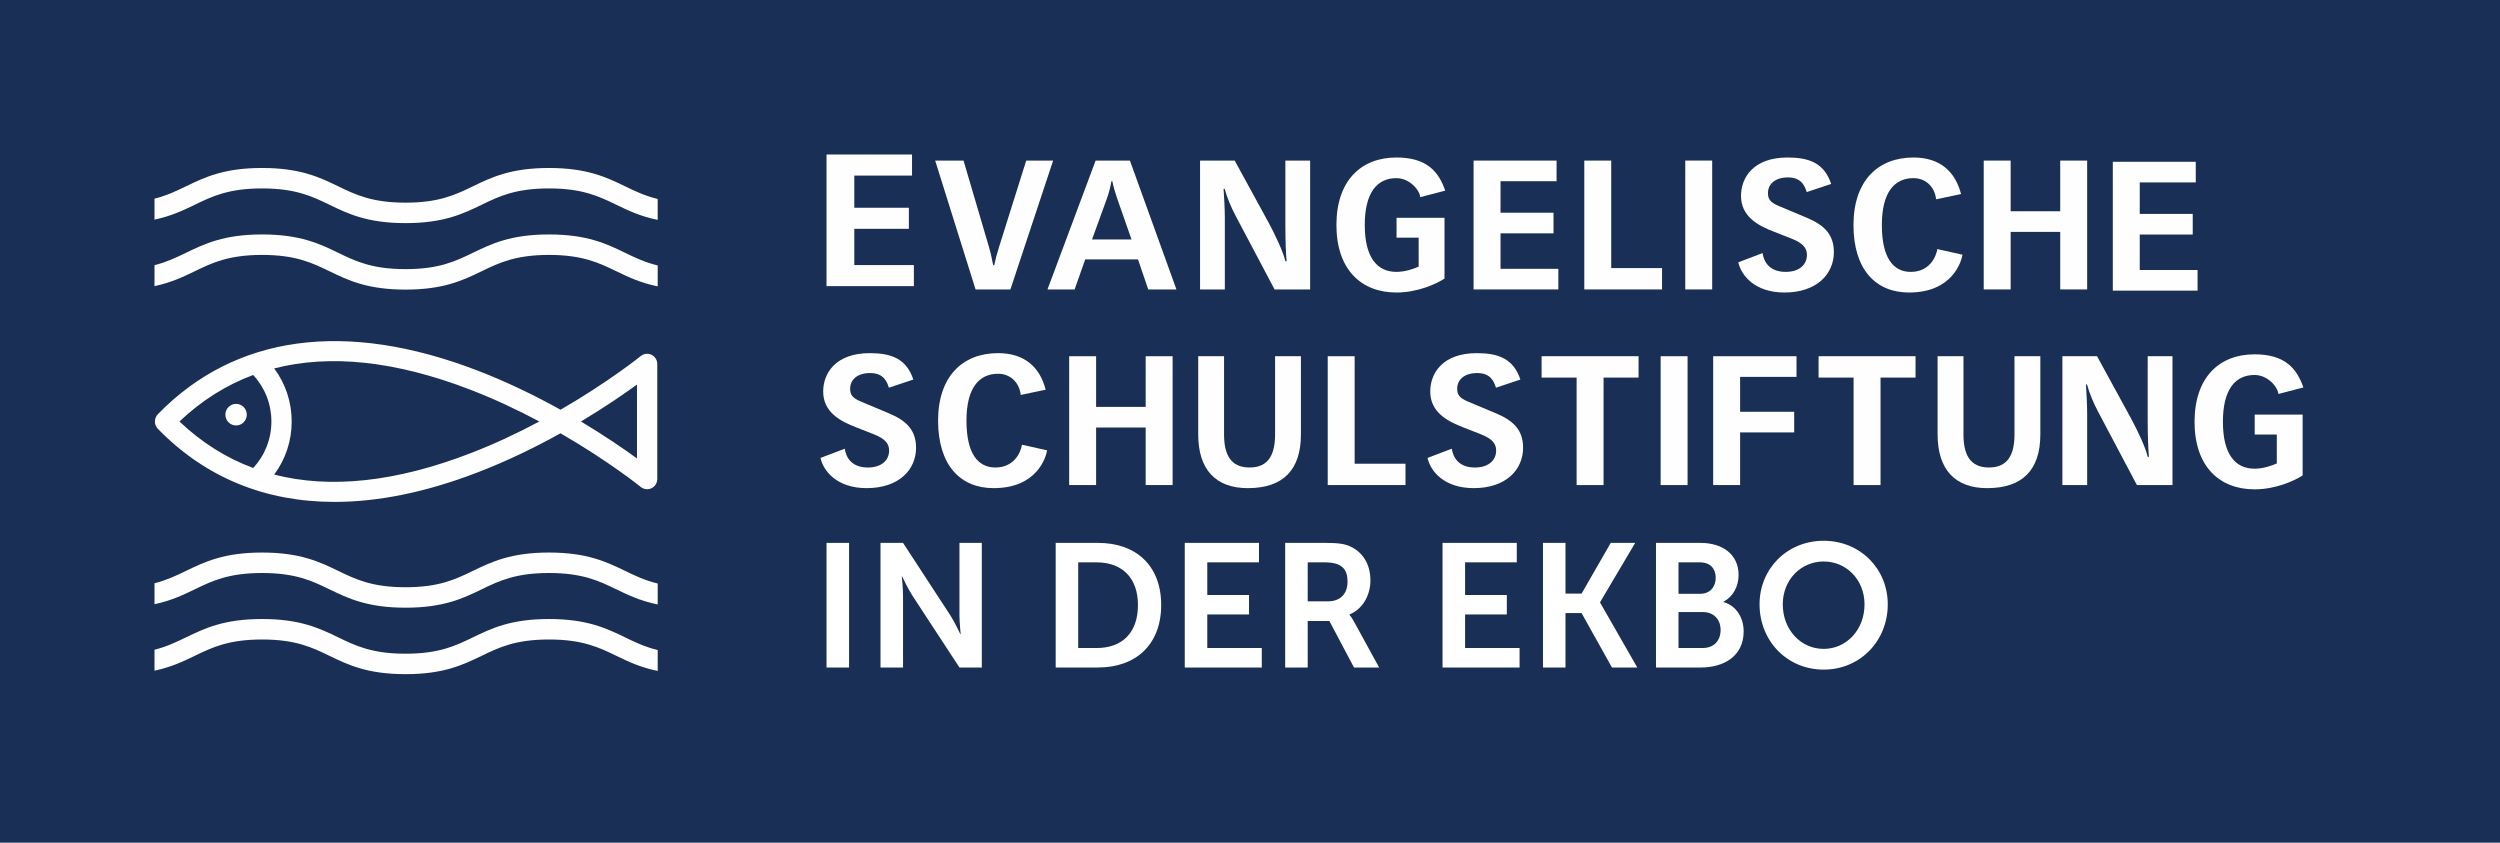 <?xml version="1.0" encoding="UTF-8"?>
<svg width="178px" height="60px" viewBox="0 0 178 60" version="1.1" xmlns="http://www.w3.org/2000/svg" xmlns:xlink="http://www.w3.org/1999/xlink">
    <title>ess-ekbo</title>
    <g id="Page-1" stroke="none" stroke-width="1" fill="none" fill-rule="evenodd">
        <g id="Schildhain-Home" transform="translate(-418, -3797)" fill-rule="nonzero">
            <g id="ess-ekbo" transform="translate(418, 3797)">
                <polygon id="Fill-2" fill="#192F55" points="0 60 178 60 178 0 0 0"></polygon>
                <g id="Navi-Copy-2" transform="translate(11, 11)">
                    <path d="M47.849,36.526 L47.849,27.653 L49.454,27.653 L49.454,36.526 L47.849,36.526 Z M51.692,36.526 L51.692,27.653 L53.296,27.653 L56.641,32.777 C56.977,33.289 57.375,34.152 57.375,34.152 L57.4,34.152 C57.4,34.152 57.313,33.302 57.313,32.777 L57.313,27.653 L58.905,27.653 L58.905,36.526 L57.313,36.526 L53.968,31.415 C53.632,30.902 53.234,30.04 53.234,30.04 L53.209,30.04 C53.209,30.04 53.296,30.89 53.296,31.415 L53.296,36.526 L51.692,36.526 Z M64.165,36.526 L64.165,27.653 L67.174,27.653 C69.898,27.653 71.676,29.278 71.676,32.077 C71.676,34.876 69.898,36.526 67.174,36.526 L64.165,36.526 Z M65.769,35.139 L67.087,35.139 C68.878,35.139 70.022,34.077 70.022,32.077 C70.022,30.102 68.853,29.04 67.087,29.04 L65.769,29.04 L65.769,35.139 Z M73.355,36.526 L73.355,27.653 L78.64,27.653 L78.64,29.04 L74.959,29.04 L74.959,31.365 L77.931,31.365 L77.931,32.752 L74.959,32.752 L74.959,35.139 L78.839,35.139 L78.839,36.526 L73.355,36.526 Z M80.505,36.526 L80.505,27.653 L83.353,27.653 C84.31,27.653 84.746,27.728 85.131,27.903 C86.014,28.303 86.574,29.153 86.574,30.327 C86.574,31.39 86.014,32.377 85.081,32.752 L85.081,32.777 C85.081,32.777 85.206,32.902 85.38,33.214 L87.195,36.526 L85.405,36.526 L83.651,33.214 L82.109,33.214 L82.109,36.526 L80.505,36.526 Z M82.109,31.815 L83.552,31.815 C84.41,31.815 84.945,31.302 84.945,30.415 C84.945,29.565 84.584,29.04 83.328,29.04 L82.109,29.04 L82.109,31.815 Z M91.709,36.526 L91.709,27.653 L96.995,27.653 L96.995,29.04 L93.314,29.04 L93.314,31.365 L96.286,31.365 L96.286,32.752 L93.314,32.752 L93.314,35.139 L97.194,35.139 L97.194,36.526 L91.709,36.526 Z M98.86,36.526 L98.86,27.653 L100.464,27.653 L100.464,31.265 L101.608,31.265 L103.685,27.653 L105.426,27.653 L102.926,31.877 L102.926,31.902 L105.575,36.526 L103.772,36.526 L101.608,32.652 L100.464,32.652 L100.464,36.526 L98.86,36.526 Z M106.906,36.526 L106.906,27.653 L110.064,27.653 C111.656,27.653 112.788,28.478 112.788,29.94 C112.788,30.765 112.39,31.477 111.718,31.84 L111.718,31.865 C112.688,32.152 113.148,33.052 113.148,33.952 C113.148,35.726 111.731,36.526 110.102,36.526 L106.906,36.526 Z M108.51,31.277 L110.064,31.277 C110.761,31.277 111.159,30.777 111.159,30.14 C111.159,29.503 110.786,29.04 110.039,29.04 L108.51,29.04 L108.51,31.277 Z M108.51,35.139 L110.226,35.139 C111.047,35.139 111.507,34.602 111.507,33.852 C111.507,33.114 111.034,32.577 110.226,32.577 L108.51,32.577 L108.51,35.139 Z M114.28,32.027 C114.28,29.49 116.245,27.503 118.844,27.503 C121.443,27.503 123.408,29.49 123.408,32.027 C123.408,34.639 121.443,36.676 118.844,36.676 C116.245,36.676 114.28,34.639 114.28,32.027 Z M115.934,32.027 C115.934,33.852 117.227,35.201 118.844,35.201 C120.46,35.201 121.754,33.852 121.754,32.027 C121.754,30.277 120.46,28.978 118.844,28.978 C117.227,28.978 115.934,30.277 115.934,32.027 Z" id="in-der-Ekbo" fill="#FFFFFF"></path>
                    <polygon id="Fill-3" fill="#FEFEFE" points="47.849 0 53.937 0 53.937 1.502 49.826 1.502 49.826 3.792 53.712 3.792 53.712 5.292 49.826 5.292 49.826 7.873 54.067 7.873 54.067 9.373 47.849 9.373"></polygon>
                    <path d="M57.604,0.434 L59.432,6.645 C59.572,7.134 59.662,7.637 59.713,7.882 L59.79,7.882 C59.88,7.431 59.957,7.16 60.135,6.579 L62.066,0.434 L63.983,0.434 L60.941,9.608 L58.46,9.608 L55.584,0.434 L57.604,0.434 Z" id="Fill-4" fill="#FEFEFE"></path>
                    <path d="M69.565,6.052 L68.555,3.166 C68.415,2.766 68.274,2.302 68.198,1.903 L68.133,1.903 C68.069,2.302 67.942,2.779 67.801,3.166 L66.752,6.052 L69.565,6.052 Z M67.008,0.434 L69.451,0.434 L72.762,9.608 L70.754,9.608 L70.026,7.47 L66.267,7.47 L65.513,9.608 L63.581,9.608 L67.008,0.434 Z" id="Fill-6" fill="#FEFEFE"></path>
                    <path d="M74.444,0.434 L76.911,0.434 L79.34,4.879 C79.827,5.781 80.39,6.993 80.518,7.597 L80.607,7.597 C80.556,7.134 80.518,6.052 80.518,5.072 L80.518,0.434 L82.282,0.434 L82.282,9.608 L79.749,9.608 L76.975,4.364 C76.669,3.796 76.348,3.024 76.196,2.445 L76.119,2.445 C76.157,3.076 76.208,3.796 76.208,4.57 L76.208,9.608 L74.444,9.608 L74.444,0.434 Z" id="Fill-8" fill="#FEFEFE"></path>
                    <path d="M90.123,3.037 C90.073,2.522 89.356,1.684 88.423,1.684 C87.067,1.684 86.171,2.689 86.171,5.022 C86.171,7.354 87.067,8.358 88.423,8.358 C89.049,8.358 89.65,8.14 90.008,7.985 L90.008,5.923 L88.435,5.923 L88.435,4.507 L91.849,4.507 L91.849,8.835 C91.299,9.195 89.969,9.827 88.423,9.827 C85.904,9.827 84.153,8.177 84.153,5.022 C84.153,1.864 85.904,0.214 88.423,0.214 C90.584,0.214 91.428,1.207 91.901,2.574 L90.123,3.037 Z" id="Fill-10" fill="#FEFEFE"></path>
                    <polygon id="Fill-12" fill="#FEFEFE" points="93.92 0.434 99.828 0.434 99.828 1.903 95.838 1.903 95.838 4.145 99.61 4.145 99.61 5.614 95.838 5.614 95.838 8.14 99.954 8.14 99.954 9.608 93.92 9.608"></polygon>
                    <polygon id="Fill-14" fill="#FEFEFE" points="101.801 0.434 103.719 0.434 103.719 8.088 107.338 8.088 107.338 9.608 101.801 9.608"></polygon>
                    <polygon id="Fill-16" fill="#FEFEFE" points="108.991 9.608 110.908 9.608 110.908 0.433 108.991 0.433"></polygon>
                    <path d="M117.639,2.676 C117.511,2.29 117.295,1.632 116.31,1.632 C115.274,1.632 114.878,2.213 114.878,2.728 C114.878,3.192 115.044,3.411 115.657,3.669 L117.653,4.507 C118.944,5.047 119.571,5.743 119.571,6.955 C119.571,8.5 118.369,9.827 116.054,9.827 C113.944,9.827 112.972,8.615 112.768,7.676 L114.495,7.018 C114.583,7.624 114.968,8.358 116.143,8.358 C117.064,8.358 117.653,7.882 117.653,7.147 C117.653,6.672 117.383,6.31 116.553,5.988 L115.338,5.511 C114.148,5.06 112.96,4.402 112.96,2.946 C112.96,1.671 113.816,0.214 116.272,0.214 C117.78,0.214 118.88,0.589 119.379,2.096 L117.639,2.676 Z" id="Fill-18" fill="#FEFEFE"></path>
                    <path d="M126.85,3.192 C126.76,2.314 126.121,1.684 125.239,1.684 C123.884,1.684 122.988,2.69 122.988,5.022 C122.988,7.354 123.794,8.359 125.047,8.359 C126.325,8.359 126.836,7.365 126.939,6.735 L128.73,7.135 C128.653,7.598 128.039,9.827 124.919,9.827 C122.541,9.827 120.968,8.177 120.968,5.022 C120.968,1.864 122.72,0.214 125.239,0.214 C127.131,0.214 128.217,1.22 128.628,2.817 L126.85,3.192 Z" id="Fill-19" fill="#FEFEFE"></path>
                    <polygon id="Fill-20" fill="#FEFEFE" points="130.241 0.434 132.159 0.434 132.159 4.041 135.688 4.041 135.688 0.434 137.606 0.434 137.606 9.608 135.688 9.608 135.688 5.511 132.159 5.511 132.159 9.608 130.241 9.608"></polygon>
                    <polygon id="Fill-21" fill="#FEFEFE" points="139.432 0.519 145.338 0.519 145.338 1.988 141.35 1.988 141.35 4.23 145.122 4.23 145.122 5.699 141.35 5.699 141.35 8.225 145.467 8.225 145.467 9.693 139.432 9.693"></polygon>
                    <path d="M52.291,16.604 C52.163,16.218 51.946,15.561 50.962,15.561 C49.926,15.561 49.529,16.141 49.529,16.655 C49.529,17.121 49.696,17.339 50.309,17.597 L52.305,18.434 C53.595,18.975 54.223,19.67 54.223,20.882 C54.223,22.43 53.02,23.755 50.706,23.755 C48.596,23.755 47.624,22.545 47.419,21.604 L49.146,20.948 C49.235,21.552 49.619,22.287 50.794,22.287 C51.716,22.287 52.305,21.81 52.305,21.077 C52.305,20.599 52.035,20.237 51.205,19.916 L49.99,19.439 C48.8,18.987 47.611,18.332 47.611,16.875 C47.611,15.6 48.467,14.144 50.924,14.144 C52.431,14.144 53.531,14.519 54.03,16.024 L52.291,16.604 Z" id="Fill-22" fill="#FEFEFE"></path>
                    <path d="M61.674,17.12 C61.584,16.244 60.945,15.612 60.063,15.612 C58.708,15.612 57.813,16.617 57.813,18.95 C57.813,21.282 58.618,22.286 59.871,22.286 C61.151,22.286 61.662,21.296 61.764,20.664 L63.554,21.064 C63.478,21.527 62.863,23.756 59.744,23.756 C57.365,23.756 55.792,22.107 55.792,18.95 C55.792,15.793 57.544,14.143 60.063,14.143 C61.955,14.143 63.043,15.149 63.452,16.747 L61.674,17.12 Z" id="Fill-23" fill="#FEFEFE"></path>
                    <polygon id="Fill-24" fill="#FEFEFE" points="65.125 14.363 67.043 14.363 67.043 17.97 70.572 17.97 70.572 14.363 72.49 14.363 72.49 23.536 70.572 23.536 70.572 19.44 67.043 19.44 67.043 23.536 65.125 23.536"></polygon>
                    <path d="M81.626,14.363 L81.626,19.93 C81.626,22.443 80.374,23.756 77.842,23.756 C75.566,23.756 74.313,22.443 74.313,19.93 L74.313,14.363 L76.153,14.363 L76.153,19.93 C76.153,21.334 76.602,22.286 77.969,22.286 C79.338,22.286 79.786,21.334 79.786,19.93 L79.786,14.363 L81.626,14.363 Z" id="Fill-25" fill="#FEFEFE"></path>
                    <polygon id="Fill-26" fill="#FEFEFE" points="83.534 14.363 85.451 14.363 85.451 22.017 89.071 22.017 89.071 23.536 83.534 23.536"></polygon>
                    <path d="M95.513,16.604 C95.385,16.218 95.168,15.561 94.182,15.561 C93.146,15.561 92.751,16.141 92.751,16.655 C92.751,17.121 92.917,17.339 93.531,17.597 L95.526,18.434 C96.816,18.975 97.444,19.67 97.444,20.882 C97.444,22.43 96.242,23.755 93.927,23.755 C91.817,23.755 90.845,22.545 90.641,21.604 L92.367,20.948 C92.457,21.552 92.841,22.287 94.016,22.287 C94.937,22.287 95.526,21.81 95.526,21.077 C95.526,20.599 95.256,20.237 94.425,19.916 L93.212,19.439 C92.022,18.987 90.833,18.332 90.833,16.875 C90.833,15.6 91.689,14.144 94.144,14.144 C95.653,14.144 96.753,14.519 97.252,16.024 L95.513,16.604 Z" id="Fill-27" fill="#FEFEFE"></path>
                    <polygon id="Fill-28" fill="#FEFEFE" points="101.255 15.884 98.762 15.884 98.762 14.362 105.666 14.362 105.666 15.884 103.173 15.884 103.173 23.537 101.255 23.537"></polygon>
                    <polygon id="Fill-29" fill="#FEFEFE" points="107.238 23.537 109.155 23.537 109.155 14.363 107.238 14.363"></polygon>
                    <polygon id="Fill-30" fill="#FEFEFE" points="110.978 14.363 116.912 14.363 116.912 15.833 112.896 15.833 112.896 18.319 116.746 18.319 116.746 19.787 112.896 19.787 112.896 23.536 110.978 23.536"></polygon>
                    <polygon id="Fill-31" fill="#FEFEFE" points="120.976 15.884 118.483 15.884 118.483 14.362 125.387 14.362 125.387 15.884 122.894 15.884 122.894 23.537 120.976 23.537"></polygon>
                    <path d="M134.272,14.363 L134.272,19.93 C134.272,22.443 133.019,23.756 130.486,23.756 C128.211,23.756 126.957,22.443 126.957,19.93 L126.957,14.363 L128.799,14.363 L128.799,19.93 C128.799,21.334 129.246,22.286 130.614,22.286 C131.983,22.286 132.431,21.334 132.431,19.93 L132.431,14.363 L134.272,14.363 Z" id="Fill-32" fill="#FEFEFE"></path>
                    <path d="M135.842,14.363 L138.31,14.363 L140.739,18.808 C141.225,19.71 141.788,20.921 141.916,21.526 L142.005,21.526 C141.955,21.063 141.916,19.981 141.916,19.002 L141.916,14.363 L143.68,14.363 L143.68,23.536 L141.148,23.536 L138.374,18.293 C138.067,17.725 137.747,16.952 137.594,16.372 L137.518,16.372 C137.556,17.004 137.606,17.725 137.606,18.5 L137.606,23.536 L135.842,23.536 L135.842,14.363 Z" id="Fill-33" fill="#FEFEFE"></path>
                    <path d="M151.222,17.051 C151.172,16.536 150.455,15.698 149.523,15.698 C148.166,15.698 147.271,16.702 147.271,19.034 C147.271,21.367 148.166,22.371 149.523,22.371 C150.148,22.371 150.749,22.153 151.108,21.999 L151.108,19.937 L149.535,19.937 L149.535,18.519 L152.948,18.519 L152.948,22.849 C152.399,23.209 151.068,23.841 149.523,23.841 C147.004,23.841 145.252,22.191 145.252,19.034 C145.252,15.878 147.004,14.228 149.523,14.228 C151.683,14.228 152.527,15.22 153,16.587 L151.222,17.051 Z" id="Fill-34" fill="#FEFEFE"></path>
                    <path d="M8.523,22.789 C9.332,21.704 9.768,20.391 9.768,19.01 C9.768,17.631 9.332,16.318 8.523,15.232 C12.512,14.204 17.174,14.703 22.471,16.74 C24.235,17.42 25.901,18.211 27.4,19.01 C25.909,19.807 24.255,20.593 22.5,21.27 C17.192,23.317 12.519,23.82 8.523,22.789 M7.027,15.699 C7.864,16.602 8.323,17.771 8.323,19.01 C8.323,20.251 7.864,21.42 7.028,22.322 C5.103,21.607 3.352,20.504 1.777,19.01 C3.352,17.517 5.103,16.414 7.027,15.699 M34.353,16.38 L34.353,21.642 C33.454,20.987 32.081,20.038 30.365,19.01 C32.081,17.984 33.454,17.035 34.353,16.38 M23.018,22.63 C25.175,21.799 27.172,20.815 28.909,19.851 C32.339,21.832 34.588,23.642 34.622,23.671 C34.839,23.847 35.137,23.881 35.388,23.761 C35.639,23.64 35.798,23.384 35.798,23.104 L35.798,14.918 C35.798,14.638 35.639,14.381 35.388,14.26 C35.137,14.139 34.839,14.175 34.622,14.351 C34.588,14.378 32.341,16.189 28.91,18.173 C27.174,17.207 25.175,16.223 23.018,15.391 C13.613,11.766 5.736,12.839 0.236,18.495 C0.103,18.631 0.03,18.826 0.03,19.017 C0.03,19.208 0.103,19.391 0.236,19.527 C3.604,22.991 7.862,24.736 12.819,24.736 C15.955,24.736 19.371,24.037 23.018,22.63" id="Fill-44" fill="#FEFEFE"></path>
                    <path d="M5.809,17.756 C5.388,17.756 5.047,18.099 5.047,18.524 C5.047,18.948 5.388,19.293 5.809,19.293 C6.23,19.293 6.571,18.948 6.571,18.524 C6.571,18.099 6.23,17.756 5.809,17.756" id="Fill-45" fill="#FEFEFE"></path>
                    <path d="M33.507,2.266 C32.179,1.623 30.805,0.96 28.087,0.96 C25.37,0.96 23.998,1.623 22.669,2.266 C21.432,2.864 20.264,3.429 17.876,3.429 C15.486,3.429 14.318,2.864 13.082,2.266 C11.753,1.623 10.38,0.96 7.662,0.96 C4.944,0.96 3.57,1.623 2.242,2.266 C1.542,2.604 0.872,2.927 0,3.145 L0,4.638 C1.191,4.386 2.045,3.978 2.868,3.579 C4.104,2.98 5.273,2.416 7.662,2.416 C10.05,2.416 11.219,2.98 12.456,3.579 C13.784,4.222 15.158,4.886 17.876,4.886 C20.593,4.886 21.967,4.222 23.294,3.579 C24.531,2.98 25.699,2.416 28.087,2.416 C30.477,2.416 31.645,2.98 32.881,3.579 C33.722,3.986 34.595,4.405 35.827,4.656 L35.827,3.166 C34.916,2.946 34.228,2.615 33.507,2.266" id="Fill-46" fill="#FEFEFE"></path>
                    <path d="M28.088,5.693 C25.371,5.693 23.997,6.357 22.669,6.999 C21.433,7.598 20.263,8.162 17.875,8.162 C15.487,8.162 14.319,7.598 13.081,6.999 C11.753,6.357 10.379,5.693 7.661,5.693 C4.945,5.693 3.571,6.357 2.243,6.999 C1.542,7.338 0.872,7.66 0.001,7.879 L0.001,9.373 C1.191,9.12 2.045,8.711 2.869,8.312 C4.105,7.715 5.273,7.15 7.661,7.15 C10.051,7.15 11.219,7.715 12.455,8.312 C13.784,8.955 15.157,9.62 17.875,9.62 C20.593,9.62 21.966,8.955 23.295,8.312 C24.531,7.715 25.7,7.15 28.088,7.15 C30.476,7.15 31.644,7.715 32.882,8.312 C33.723,8.72 34.594,9.138 35.828,9.39 L35.828,7.9 C34.917,7.68 34.229,7.348 33.508,6.999 C32.178,6.357 30.806,5.693 28.088,5.693" id="Fill-47" fill="#FEFEFE"></path>
                    <path d="M28.088,28.341 C25.371,28.341 23.997,29.006 22.669,29.647 C21.433,30.246 20.263,30.811 17.875,30.811 C15.487,30.811 14.319,30.246 13.081,29.647 C11.753,29.006 10.379,28.341 7.661,28.341 C4.945,28.341 3.571,29.006 2.243,29.647 C1.542,29.986 0.872,30.308 0.001,30.528 L0.001,32.021 C1.191,31.768 2.045,31.359 2.869,30.96 C4.105,30.361 5.273,29.798 7.661,29.798 C10.051,29.798 11.219,30.361 12.455,30.96 C13.784,31.603 15.157,32.268 17.875,32.268 C20.593,32.268 21.966,31.603 23.295,30.96 C24.531,30.361 25.7,29.798 28.088,29.798 C30.476,29.798 31.644,30.361 32.882,30.96 C33.723,31.367 34.594,31.786 35.828,32.037 L35.828,30.547 C34.917,30.328 34.229,29.996 33.508,29.647 C32.178,29.006 30.806,28.341 28.088,28.341" id="Fill-48" fill="#FEFEFE"></path>
                    <path d="M28.088,33.074 C25.371,33.074 23.997,33.739 22.669,34.38 C21.433,34.979 20.263,35.544 17.875,35.544 C15.487,35.544 14.319,34.979 13.081,34.38 C11.753,33.739 10.379,33.074 7.661,33.074 C4.945,33.074 3.571,33.739 2.243,34.38 C1.542,34.72 0.872,35.041 0.001,35.261 L0.001,36.754 C1.191,36.501 2.045,36.092 2.869,35.694 C4.105,35.096 5.273,34.532 7.661,34.532 C10.051,34.532 11.219,35.096 12.455,35.694 C13.784,36.337 15.157,37 17.875,37 C20.593,37 21.966,36.337 23.295,35.694 C24.531,35.096 25.7,34.532 28.088,34.532 C30.476,34.532 31.644,35.096 32.882,35.694 C33.723,36.102 34.594,36.519 35.828,36.772 L35.828,35.282 C34.917,35.062 34.229,34.729 33.508,34.38 C32.178,33.739 30.806,33.074 28.088,33.074" id="Fill-49" fill="#FEFEFE"></path>
                </g>
            </g>
        </g>
    </g>
</svg>